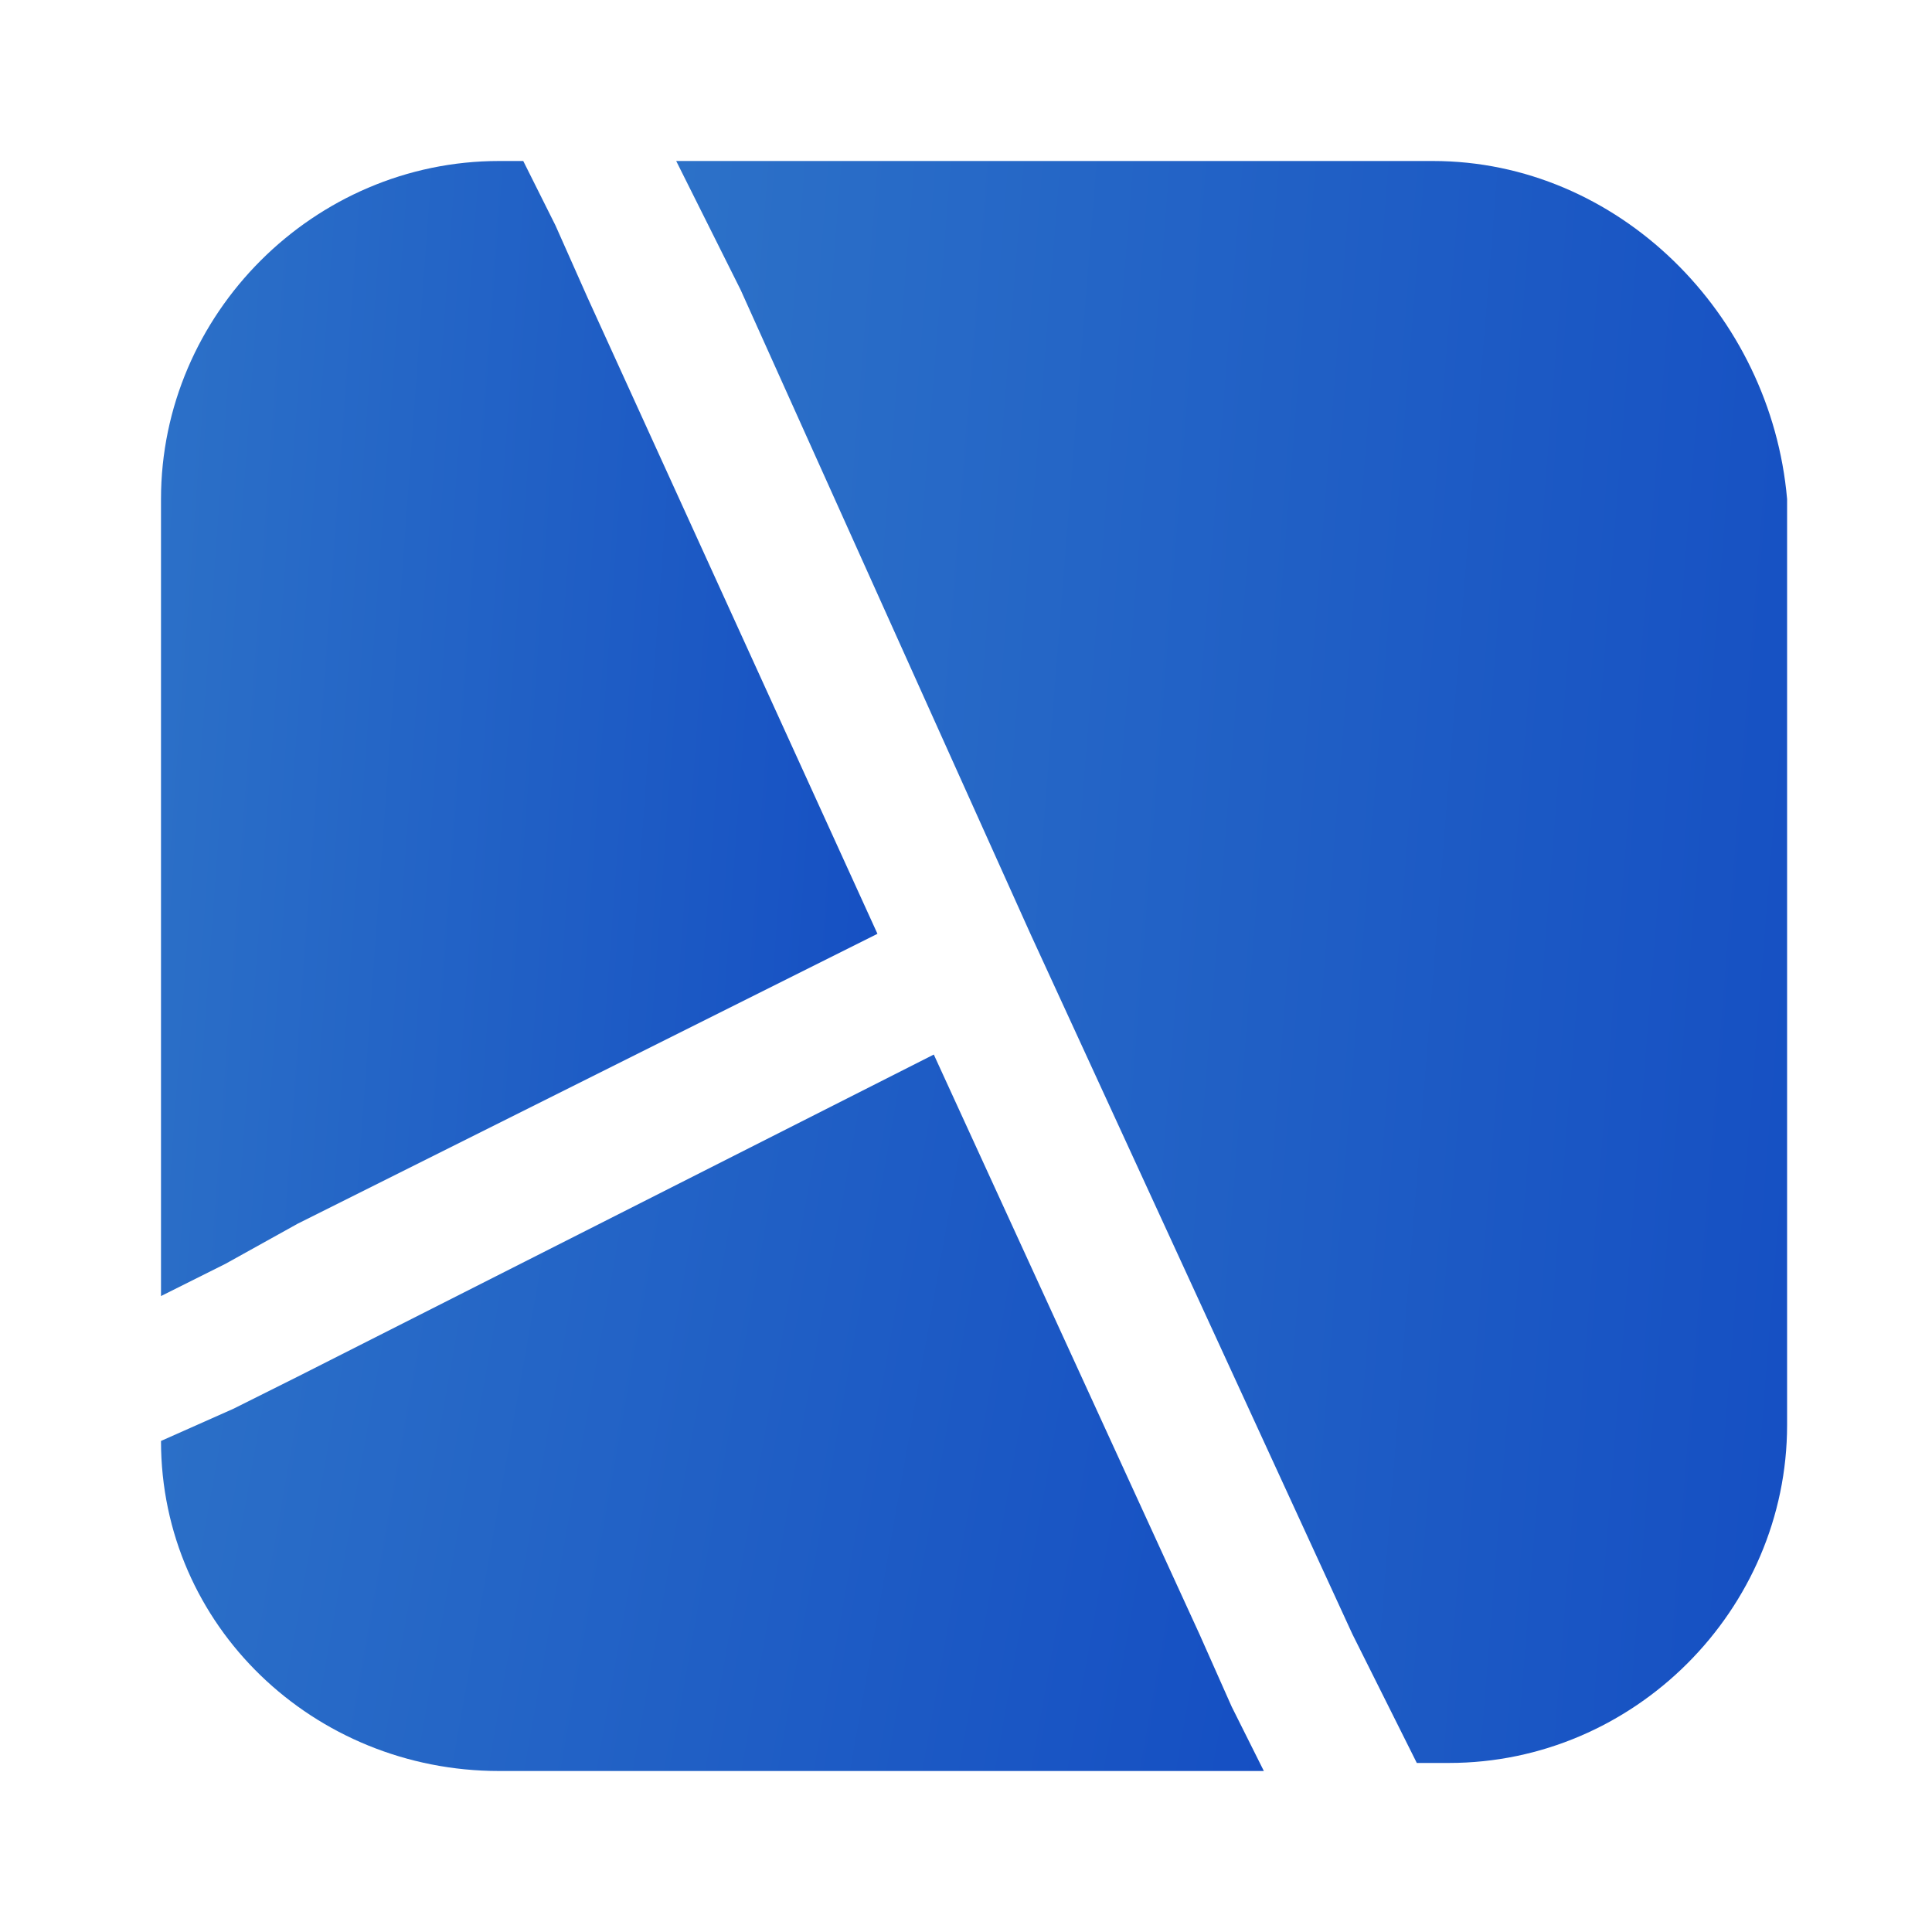 <svg width="60" height="60" viewBox="0 0 60 60" fill="none" xmlns="http://www.w3.org/2000/svg">
<path d="M44.5 5H21L22 7L23 9L32 29L42 50.75L43 52.75L44 54.75H45C50.75 54.75 55.5 50 55.5 44.25V15.5C55 9.75 50.25 5 44.5 5Z" fill="url(#paint0_linear_13883_5549)"/>
<path d="M9.25 38L27.25 29L18.25 9.25L17.25 7L16.25 5H15.5C9.75 5 5 9.75 5 15.5V40.25L7 39.25L9.25 38Z" fill="url(#paint1_linear_13883_5549)"/>
<path d="M37.25 50.75L29 32.75L9.25 42.75L7.25 43.75L5 44.75C5 50.5 9.75 55 15.5 55H39.25L38.25 53L37.25 50.75Z" fill="url(#paint2_linear_13883_5549)"/>
<defs>
<linearGradient id="paint0_linear_13883_5549" x1="20.09" y1="2.658" x2="72.999" y2="6.886" gradientUnits="userSpaceOnUse">
<stop stop-color="#2D72C8"/>
<stop offset="1" stop-color="#0D43C1"/>
</linearGradient>
<linearGradient id="paint1_linear_13883_5549" x1="4.413" y1="3.34" x2="38.573" y2="5.825" gradientUnits="userSpaceOnUse">
<stop stop-color="#2D72C8"/>
<stop offset="1" stop-color="#0D43C1"/>
</linearGradient>
<linearGradient id="paint2_linear_13883_5549" x1="4.096" y1="31.702" x2="55.345" y2="40.794" gradientUnits="userSpaceOnUse">
<stop stop-color="#2D72C8"/>
<stop offset="1" stop-color="#0D43C1"/>
</linearGradient>
</defs>
</svg>
